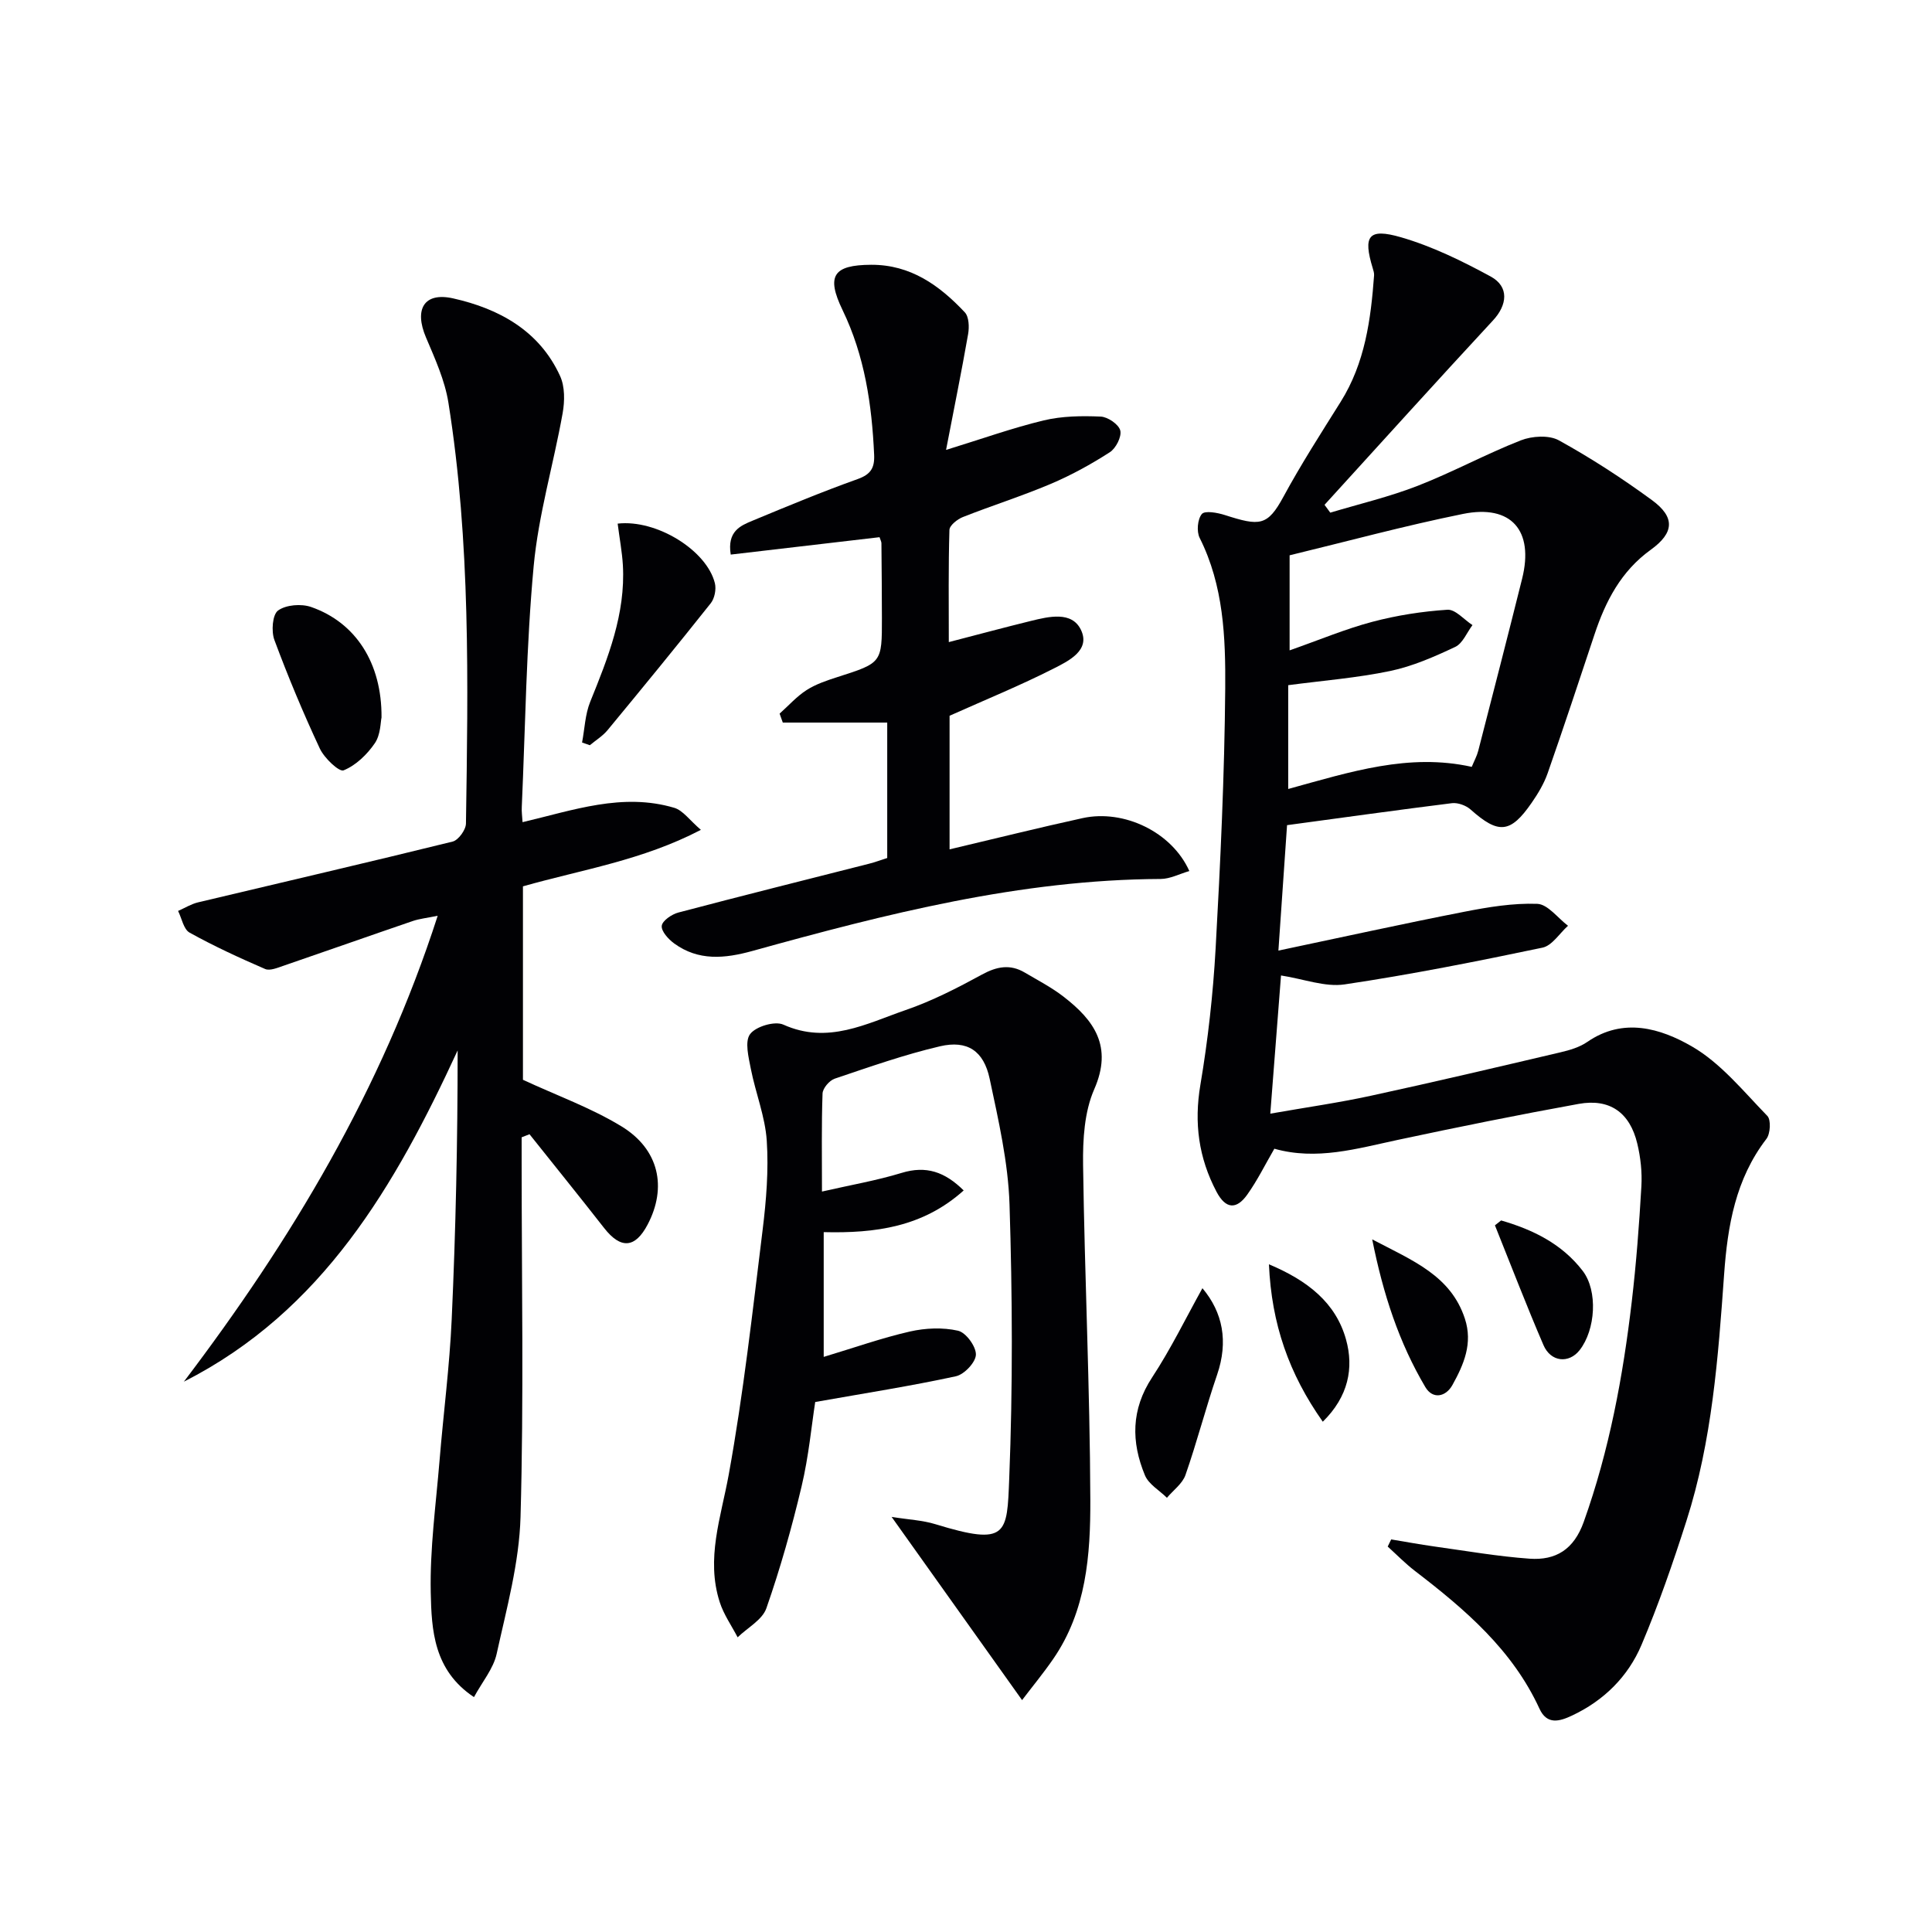 <svg enable-background="new 0 0 400 400" viewBox="0 0 400 400" xmlns="http://www.w3.org/2000/svg"><g fill="#010104"><path d="m266.47 170.84c-.57 8.23-1.16 16.79-1.79 25.97 13.31-2.8 25.85-5.57 38.44-8.03 4.99-.98 10.12-1.83 15.15-1.65 2.18.08 4.25 2.94 6.37 4.54-1.75 1.56-3.29 4.11-5.28 4.53-13.6 2.85-27.25 5.57-40.98 7.61-4.05.6-8.44-1.12-13.16-1.85-.7 9-1.42 18.3-2.22 28.61 7.6-1.33 14.27-2.28 20.84-3.71 13.11-2.84 26.17-5.92 39.24-8.99 1.92-.45 3.96-1.05 5.55-2.15 7.48-5.16 15.19-2.79 21.62.91 6.01 3.46 10.7 9.31 15.66 14.41.79.81.63 3.68-.19 4.75-6.39 8.32-8.04 17.97-8.76 28.04-1.23 17.22-2.49 34.48-7.8 51.05-2.77 8.66-5.76 17.3-9.3 25.67-2.79 6.58-7.79 11.54-14.39 14.64-2.59 1.22-5.18 1.97-6.74-1.42-5.61-12.22-15.44-20.59-25.79-28.53-1.99-1.53-3.76-3.35-5.63-5.04.24-.49.48-.99.72-1.48 2.97.49 5.94 1.04 8.92 1.46 6.57.91 13.13 2.06 19.73 2.53 5.42.38 9.17-1.88 11.22-7.63 5.29-14.81 8.12-30.09 9.94-45.6.93-7.92 1.53-15.88 1.99-23.84.17-2.94-.16-6.01-.85-8.88-1.54-6.43-5.7-9.37-12.13-8.21-12.54 2.27-25.03 4.8-37.49 7.46-8.44 1.8-16.77 4.29-25.52 1.82-1.91 3.29-3.52 6.58-5.62 9.52-2.2 3.08-4.43 3.04-6.36-.62-3.7-7.03-4.67-14.23-3.33-22.15 1.57-9.31 2.62-18.76 3.15-28.19 1-17.93 1.84-35.89 1.99-53.85.08-10.57-.33-21.29-5.29-31.17-.67-1.33-.45-3.88.45-4.95.63-.75 3.22-.28 4.75.21 7.23 2.32 8.83 2.33 12.15-3.8 3.64-6.72 7.79-13.17 11.85-19.65 5.03-8.03 6.24-17.03 6.91-26.19.03-.48-.14-.98-.28-1.46-2.04-6.69-.92-8.37 5.87-6.4 6.44 1.87 12.63 4.9 18.55 8.12 3.87 2.11 3.45 5.89.48 9.09-11.72 12.64-23.27 25.44-34.88 38.18.4.54.79 1.08 1.19 1.62 6.06-1.82 12.26-3.28 18.13-5.57 7.23-2.82 14.1-6.57 21.32-9.4 2.33-.91 5.83-1.13 7.88 0 6.67 3.68 13.1 7.86 19.25 12.36 4.86 3.55 4.65 6.78-.25 10.31-6.13 4.42-9.34 10.63-11.63 17.53-3.19 9.59-6.36 19.19-9.7 28.73-.76 2.16-1.99 4.21-3.3 6.1-4.4 6.37-6.88 6.54-12.64 1.41-.95-.85-2.64-1.47-3.88-1.32-11.15 1.39-22.28 2.95-34.13 4.55zm.24-7.49c12.9-3.55 24.98-7.47 38-4.58.5-1.22 1.06-2.23 1.34-3.31 3.06-11.88 6.12-23.75 9.09-35.65 2.48-9.95-2.23-15.43-12.23-13.41-12.15 2.46-24.13 5.72-35.91 8.57v19.68c6.21-2.18 11.57-4.44 17.13-5.91 5.06-1.34 10.32-2.16 15.54-2.5 1.65-.11 3.46 2.06 5.19 3.18-1.17 1.55-2.01 3.77-3.56 4.51-4.33 2.04-8.83 4.02-13.47 4.99-6.89 1.44-13.97 1.99-21.12 2.94z"/><path d="m108.19 170.22c10.47-2.46 20.69-6.16 31.41-2.97 1.81.54 3.18 2.57 5.51 4.56-12.13 6.33-24.6 8.22-36.84 11.7v40.05c7.05 3.27 14.12 5.81 20.4 9.64 7.81 4.76 9.46 12.65 5.41 20.34-2.59 4.92-5.57 5.1-9.01.7-5.09-6.52-10.29-12.94-15.44-19.41-.54.21-1.09.43-1.63.64v5.12c0 24.5.46 49-.23 73.48-.27 9.49-2.88 18.96-4.94 28.33-.67 3.07-2.97 5.78-4.7 8.97-8.36-5.56-8.78-13.89-8.95-21.64-.19-9.08 1.07-18.21 1.82-27.3.8-9.77 2.08-19.52 2.52-29.3.84-18.45 1.23-36.92 1.23-55.65-12.92 27.98-27.95 53.99-56.68 68.58 22.22-29.29 40.91-60.37 52.55-96.46-2.23.46-3.78.61-5.2 1.1-8.95 3.06-17.86 6.21-26.81 9.28-1.2.41-2.75 1.06-3.72.64-5.31-2.3-10.58-4.72-15.64-7.53-1.24-.69-1.61-2.95-2.38-4.49 1.38-.6 2.71-1.44 4.15-1.78 17.57-4.19 35.16-8.25 52.69-12.58 1.19-.29 2.74-2.43 2.76-3.72.44-29.11.97-58.25-3.63-87.14-.74-4.65-2.79-9.14-4.65-13.53-2.46-5.78-.44-9.44 5.64-8.07 9.46 2.12 17.84 6.67 22.13 16.07 1.01 2.2.97 5.21.53 7.69-1.89 10.59-5.01 21.03-6 31.68-1.54 16.54-1.72 33.22-2.46 49.83-.06 1.01.09 2 .16 3.17z"/><path d="m184.6 314.06c3.56.57 6.42.69 9.07 1.51 14.97 4.59 14.82 2.09 15.28-9.48.75-18.89.66-37.84.06-56.74-.28-8.71-2.29-17.42-4.11-26-1.23-5.79-4.62-8.04-10.27-6.73-7.4 1.73-14.61 4.28-21.82 6.71-1.09.37-2.47 1.98-2.51 3.07-.23 6.46-.12 12.93-.12 20.3 5.93-1.36 11.31-2.28 16.48-3.86 5.09-1.56 8.96-.23 12.86 3.63-8.45 7.59-18.31 8.89-28.98 8.63v25.83c6.29-1.89 11.98-3.91 17.83-5.25 3.21-.73 6.81-.89 9.98-.17 1.63.37 3.74 3.25 3.7 4.95-.03 1.58-2.41 4.11-4.14 4.48-9.31 2.02-18.73 3.49-29.13 5.33-.75 4.8-1.34 11.24-2.82 17.47-2.02 8.52-4.41 16.98-7.29 25.23-.84 2.41-3.91 4.03-5.95 6.02-1.26-2.42-2.89-4.73-3.71-7.29-2.89-9 .25-17.53 1.86-26.36 3.05-16.79 4.94-33.81 7.03-50.76.75-6.09 1.25-12.31.85-18.4-.33-5-2.31-9.87-3.29-14.85-.47-2.42-1.31-5.7-.16-7.23 1.17-1.58 5.12-2.76 6.89-1.96 9.21 4.15 17.21-.22 25.32-3.02 5.47-1.88 10.7-4.57 15.8-7.35 3.08-1.68 5.83-2.2 8.86-.41 2.71 1.6 5.55 3.07 8.03 4.99 6.34 4.9 10.23 10.31 6.35 19.17-2.05 4.67-2.38 10.41-2.31 15.65.32 23.12 1.42 46.23 1.5 69.35.04 11.41-.82 23-7.69 32.96-2.06 2.99-4.38 5.79-6.44 8.51-9.48-13.34-17.77-24.96-27.01-37.93z"/><path d="m196.44 132.94c6.18-1.6 11.56-3.05 16.98-4.38 3.74-.92 8.47-2.06 10.36 1.81 2.08 4.25-2.55 6.48-5.62 8.04-6.91 3.51-14.12 6.45-21.56 9.78v27.66c9.33-2.2 18.41-4.47 27.55-6.47 8.56-1.87 18.49 2.9 22.09 10.96-2.04.59-3.98 1.63-5.93 1.64-29.05.13-56.85 7.23-84.55 14.91-5.72 1.58-11.15 2.1-16.18-1.56-1.19-.87-2.7-2.52-2.57-3.65.12-1.06 2.07-2.39 3.44-2.75 13.14-3.47 26.33-6.76 39.5-10.11 1.26-.32 2.48-.78 3.74-1.18 0-9.1 0-18.04 0-28.04-7.34 0-14.48 0-21.62 0-.22-.62-.44-1.23-.66-1.85 1.85-1.65 3.53-3.56 5.59-4.88 1.92-1.23 4.2-1.99 6.41-2.7 9.17-2.94 9.19-2.91 9.18-12.21-.01-5.16-.05-10.33-.1-15.49 0-.31-.19-.63-.39-1.25-10.18 1.19-20.43 2.39-30.81 3.6-.77-4.82 2-5.98 4.52-7.02 7.2-2.99 14.41-5.99 21.75-8.61 2.74-.98 3.54-2.32 3.42-5.05-.47-10.37-1.95-20.46-6.54-29.95-3.43-7.1-1.9-9.33 5.91-9.37 8.18-.04 14.16 4.27 19.4 9.84.87.92.94 3.05.69 4.5-1.36 7.78-2.94 15.52-4.57 23.99 7.41-2.28 13.73-4.55 20.22-6.11 3.79-.91 7.87-.96 11.8-.79 1.47.06 3.74 1.62 4.05 2.88.32 1.29-.91 3.7-2.18 4.51-3.89 2.5-7.99 4.76-12.25 6.56-5.95 2.52-12.14 4.47-18.16 6.85-1.14.45-2.76 1.73-2.78 2.67-.23 7.58-.13 15.17-.13 23.22z"/><path d="m127.88 108.41c8.06-.92 18.45 5.54 20.13 12.34.31 1.26-.06 3.15-.86 4.15-7.02 8.84-14.18 17.58-21.37 26.28-1.01 1.22-2.43 2.08-3.66 3.11-.54-.19-1.08-.37-1.61-.56.54-2.82.63-5.83 1.69-8.44 3.69-9.11 7.33-18.2 6.76-28.29-.17-2.77-.69-5.52-1.08-8.59z"/><path d="m78.99 148.55c-.21.91-.17 3.55-1.39 5.33-1.59 2.33-3.93 4.59-6.46 5.61-.93.38-4-2.54-4.92-4.5-3.44-7.36-6.58-14.88-9.41-22.49-.67-1.8-.41-5.25.76-6.1 1.64-1.19 4.8-1.44 6.84-.73 9.21 3.2 14.67 11.59 14.58 22.88z"/><path d="m248.95 266.71c4.21 5 5.4 11.01 3.04 17.91-2.35 6.86-4.16 13.91-6.55 20.76-.63 1.8-2.53 3.16-3.84 4.72-1.56-1.54-3.79-2.8-4.56-4.67-2.85-6.89-2.88-13.61 1.5-20.26 3.88-5.91 6.99-12.31 10.41-18.46z"/><path d="m284.1 256.6c8.45 4.43 16.26 7.5 19.19 16.42 1.68 5.13-.24 9.51-2.58 13.73-1.37 2.47-4.07 3.03-5.61.43-5.42-9.16-8.71-19.12-11-30.58z"/><path d="m310.79 252.68c6.56 1.9 12.59 4.83 16.89 10.44 3.18 4.14 2.67 12.2-.64 16.42-2.21 2.81-5.96 2.48-7.48-1.05-3.53-8.19-6.72-16.52-10.05-24.8.43-.34.86-.68 1.28-1.01z"/><path d="m273.87 294.35c-7-9.92-10.61-20.21-11.15-32.59 8.07 3.39 13.85 7.99 15.96 15.57 1.64 5.88.51 11.8-4.81 17.02z"/></g></svg>